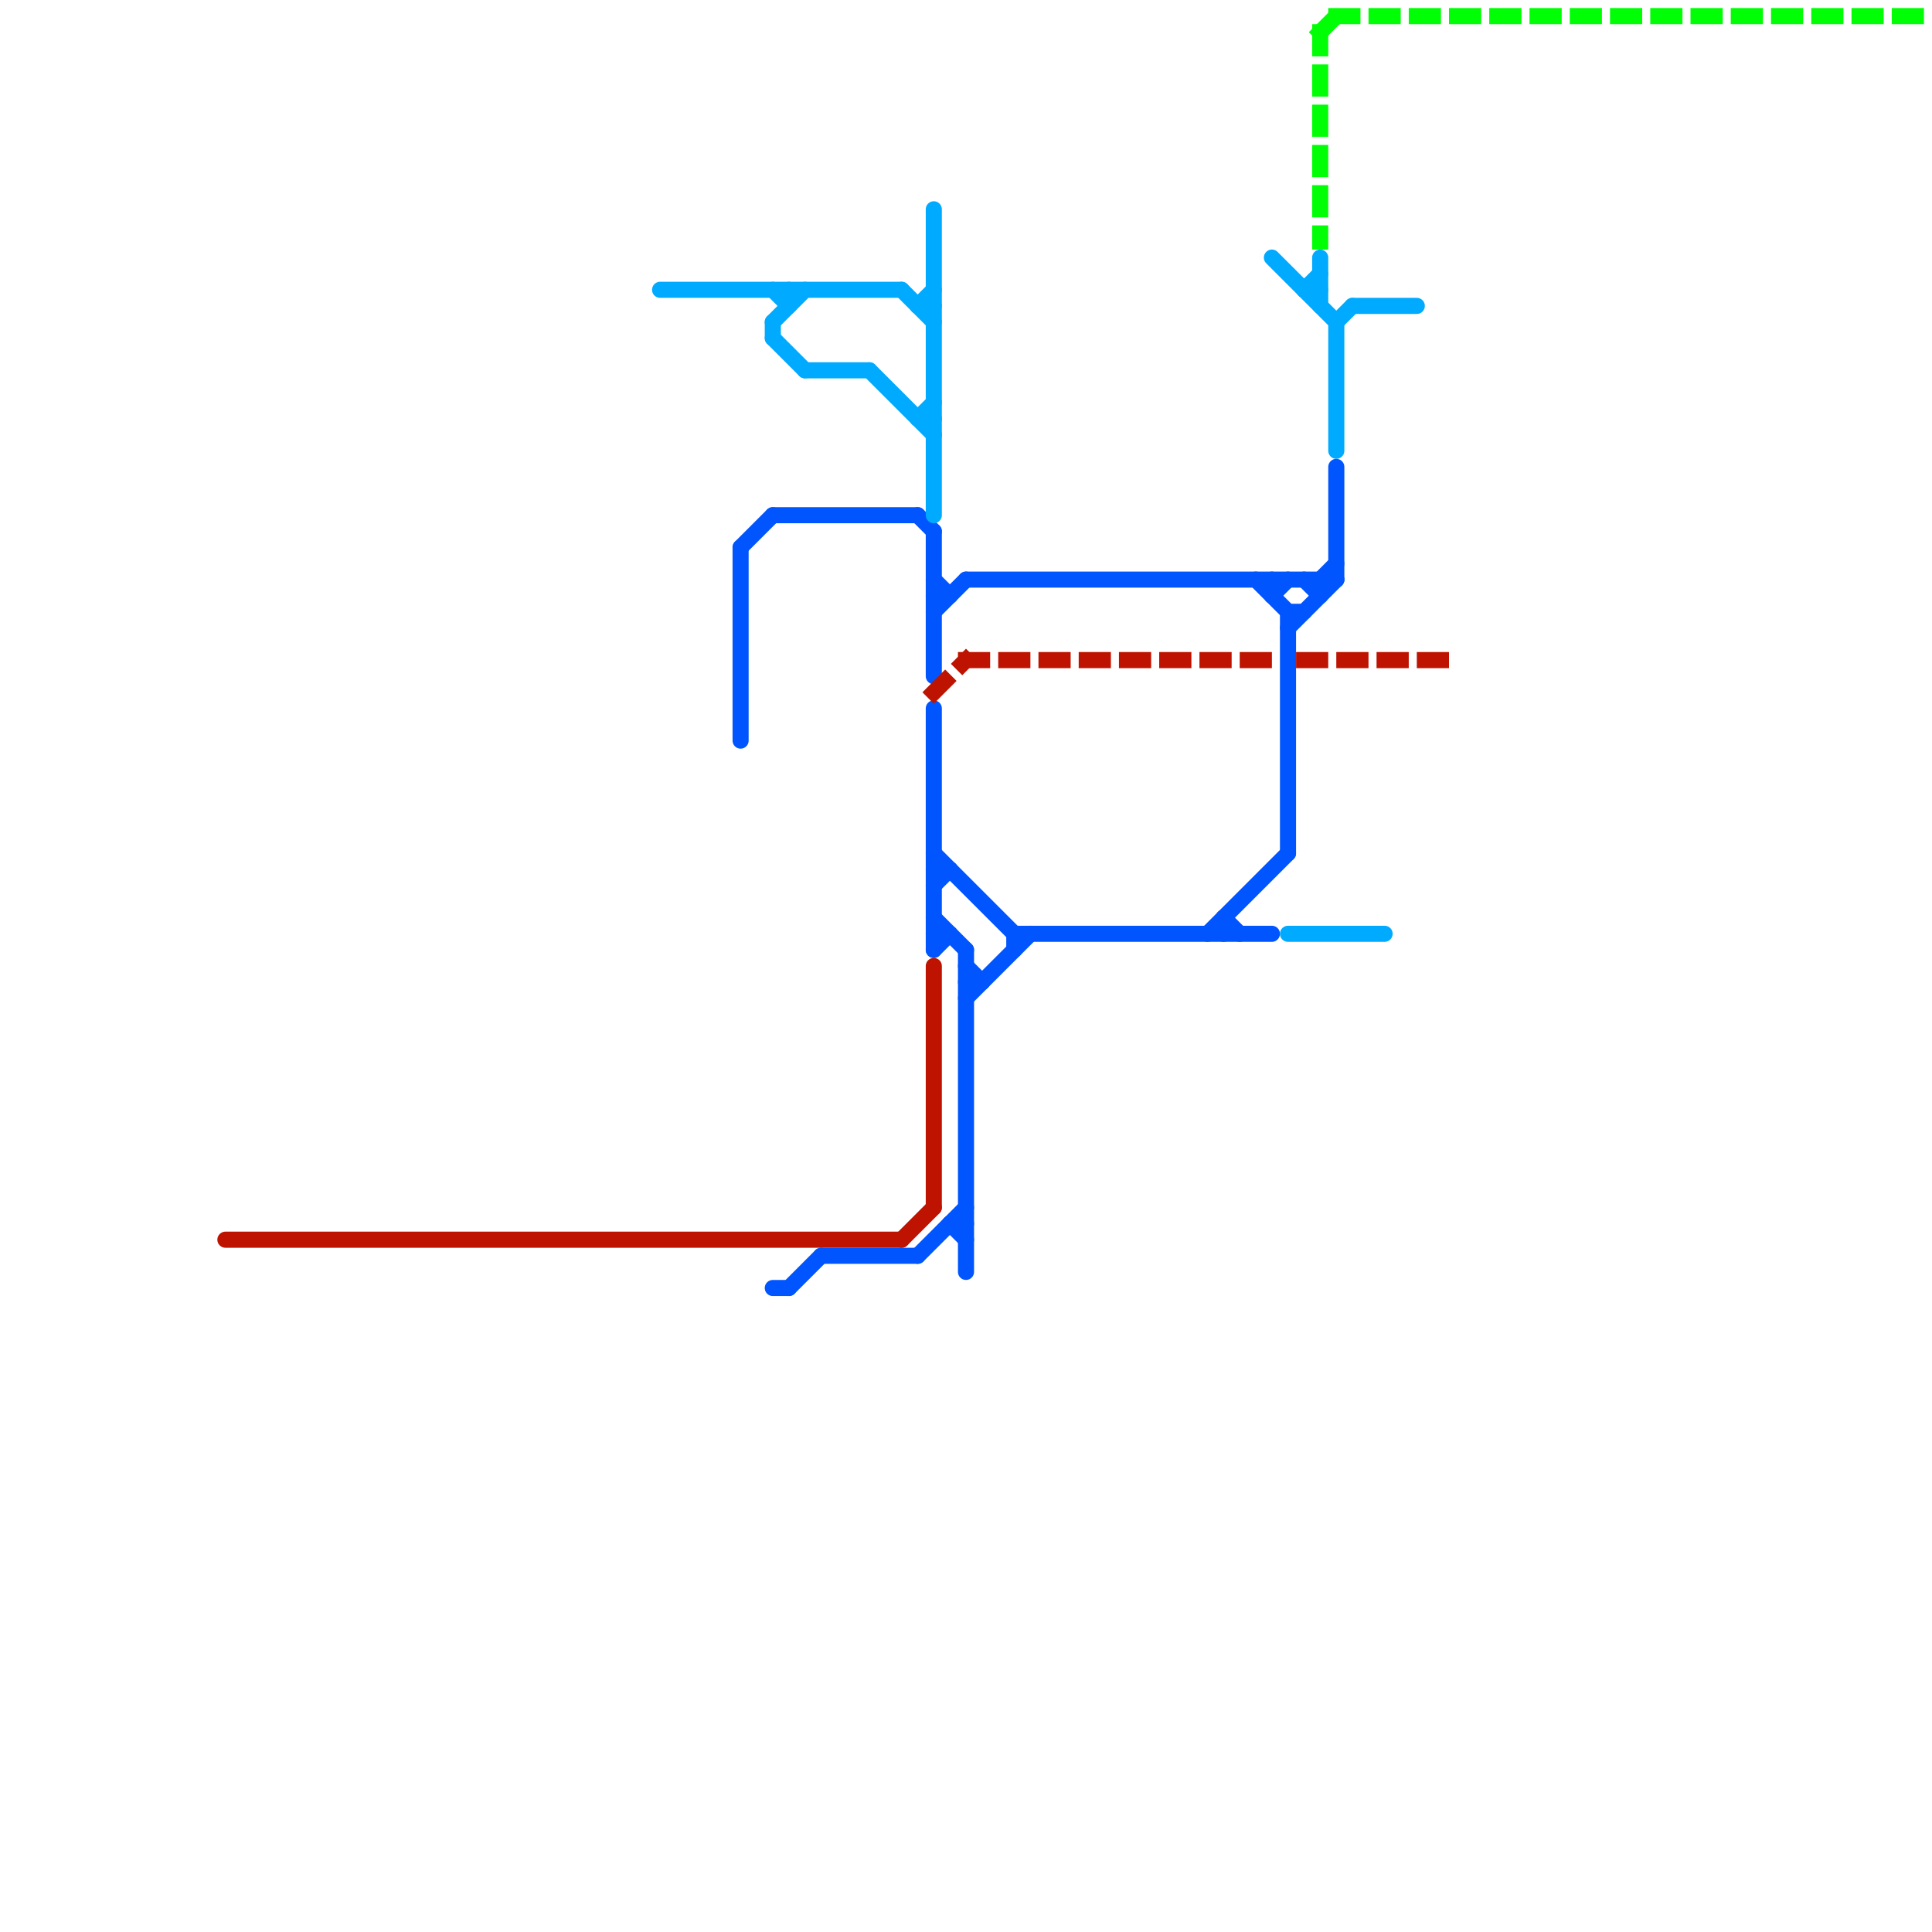 
<svg version="1.1" xmlns="http://www.w3.org/2000/svg" viewBox="0 0 120 120">
<style>text { font: 1px Helvetica; font-weight: 600; white-space: pre; dominant-baseline: central; } line { stroke-width: 1; fill: none; stroke-linecap: round; stroke-linejoin: round; } .c0 { stroke: #0055ff } .c1 { stroke: #bd1300 } .c2 { stroke: #00aaff } .c3 { stroke: #00ff04 } .w1 { stroke-width: 1; }.l1 { stroke-dasharray: 1 1.5; stroke-linecap: square; }</style><defs><g id="wm-xf"><circle r="1.2" fill="#000"/><circle r="0.9" fill="#fff"/><circle r="0.6" fill="#000"/><circle r="0.3" fill="#fff"/></g><g id="wm"><circle r="0.6" fill="#000"/><circle r="0.3" fill="#fff"/></g></defs><line class="c0 " x1="46" y1="34" x2="46" y2="46"/><line class="c0 " x1="60" y1="62" x2="64" y2="58"/><line class="c0 " x1="60" y1="59" x2="60" y2="79"/><line class="c0 " x1="57" y1="78" x2="60" y2="75"/><line class="c0 " x1="80" y1="38" x2="81" y2="38"/><line class="c0 " x1="49" y1="80" x2="51" y2="78"/><line class="c0 " x1="78" y1="36" x2="80" y2="38"/><line class="c0 " x1="58" y1="54" x2="59" y2="54"/><line class="c0 " x1="58" y1="37" x2="59" y2="37"/><line class="c0 " x1="58" y1="33" x2="58" y2="42"/><line class="c0 " x1="59" y1="76" x2="60" y2="76"/><line class="c0 " x1="83" y1="29" x2="83" y2="36"/><line class="c0 " x1="82" y1="36" x2="82" y2="37"/><line class="c0 " x1="48" y1="32" x2="57" y2="32"/><line class="c0 " x1="51" y1="78" x2="57" y2="78"/><line class="c0 " x1="76" y1="57" x2="76" y2="58"/><line class="c0 " x1="58" y1="59" x2="59" y2="58"/><line class="c0 " x1="58" y1="53" x2="63" y2="58"/><line class="c0 " x1="58" y1="57" x2="60" y2="59"/><line class="c0 " x1="80" y1="38" x2="80" y2="53"/><line class="c0 " x1="81" y1="36" x2="82" y2="37"/><line class="c0 " x1="48" y1="80" x2="49" y2="80"/><line class="c0 " x1="60" y1="60" x2="61" y2="61"/><line class="c0 " x1="58" y1="44" x2="58" y2="59"/><line class="c0 " x1="46" y1="34" x2="48" y2="32"/><line class="c0 " x1="82" y1="36" x2="83" y2="35"/><line class="c0 " x1="63" y1="58" x2="63" y2="59"/><line class="c0 " x1="60" y1="61" x2="61" y2="61"/><line class="c0 " x1="79" y1="37" x2="80" y2="36"/><line class="c0 " x1="58" y1="38" x2="60" y2="36"/><line class="c0 " x1="63" y1="58" x2="79" y2="58"/><line class="c0 " x1="58" y1="36" x2="59" y2="37"/><line class="c0 " x1="57" y1="32" x2="58" y2="33"/><line class="c0 " x1="79" y1="36" x2="79" y2="37"/><line class="c0 " x1="58" y1="58" x2="59" y2="58"/><line class="c0 " x1="76" y1="57" x2="77" y2="58"/><line class="c0 " x1="80" y1="39" x2="83" y2="36"/><line class="c0 " x1="75" y1="58" x2="80" y2="53"/><line class="c0 " x1="60" y1="36" x2="83" y2="36"/><line class="c0 " x1="58" y1="55" x2="59" y2="54"/><line class="c0 " x1="59" y1="76" x2="60" y2="77"/><line class="c1 " x1="58" y1="60" x2="58" y2="75"/><line class="c1 " x1="56" y1="77" x2="58" y2="75"/><line class="c1 " x1="14" y1="77" x2="56" y2="77"/><line class="c1 l1" x1="60" y1="41" x2="79" y2="41"/><line class="c1 l1" x1="58" y1="43" x2="60" y2="41"/><line class="c1 l1" x1="81" y1="41" x2="90" y2="41"/><line class="c2 " x1="50" y1="23" x2="54" y2="23"/><line class="c2 " x1="48" y1="20" x2="48" y2="21"/><line class="c2 " x1="48" y1="20" x2="50" y2="18"/><line class="c2 " x1="84" y1="19" x2="88" y2="19"/><line class="c2 " x1="57" y1="26" x2="58" y2="26"/><line class="c2 " x1="58" y1="13" x2="58" y2="32"/><line class="c2 " x1="48" y1="21" x2="50" y2="23"/><line class="c2 " x1="83" y1="20" x2="83" y2="28"/><line class="c2 " x1="41" y1="18" x2="56" y2="18"/><line class="c2 " x1="79" y1="16" x2="83" y2="20"/><line class="c2 " x1="49" y1="18" x2="49" y2="19"/><line class="c2 " x1="57" y1="19" x2="58" y2="19"/><line class="c2 " x1="57" y1="26" x2="58" y2="25"/><line class="c2 " x1="83" y1="20" x2="84" y2="19"/><line class="c2 " x1="54" y1="23" x2="58" y2="27"/><line class="c2 " x1="81" y1="18" x2="82" y2="18"/><line class="c2 " x1="57" y1="19" x2="58" y2="18"/><line class="c2 " x1="56" y1="18" x2="58" y2="20"/><line class="c2 " x1="48" y1="18" x2="49" y2="19"/><line class="c2 " x1="81" y1="18" x2="82" y2="17"/><line class="c2 " x1="82" y1="16" x2="82" y2="19"/><line class="c2 " x1="80" y1="58" x2="86" y2="58"/><line class="c3 l1" x1="82" y1="2" x2="83" y2="1"/><line class="c3 l1" x1="82" y1="2" x2="82" y2="15"/><line class="c3 l1" x1="83" y1="1" x2="119" y2="1"/>
</svg>
